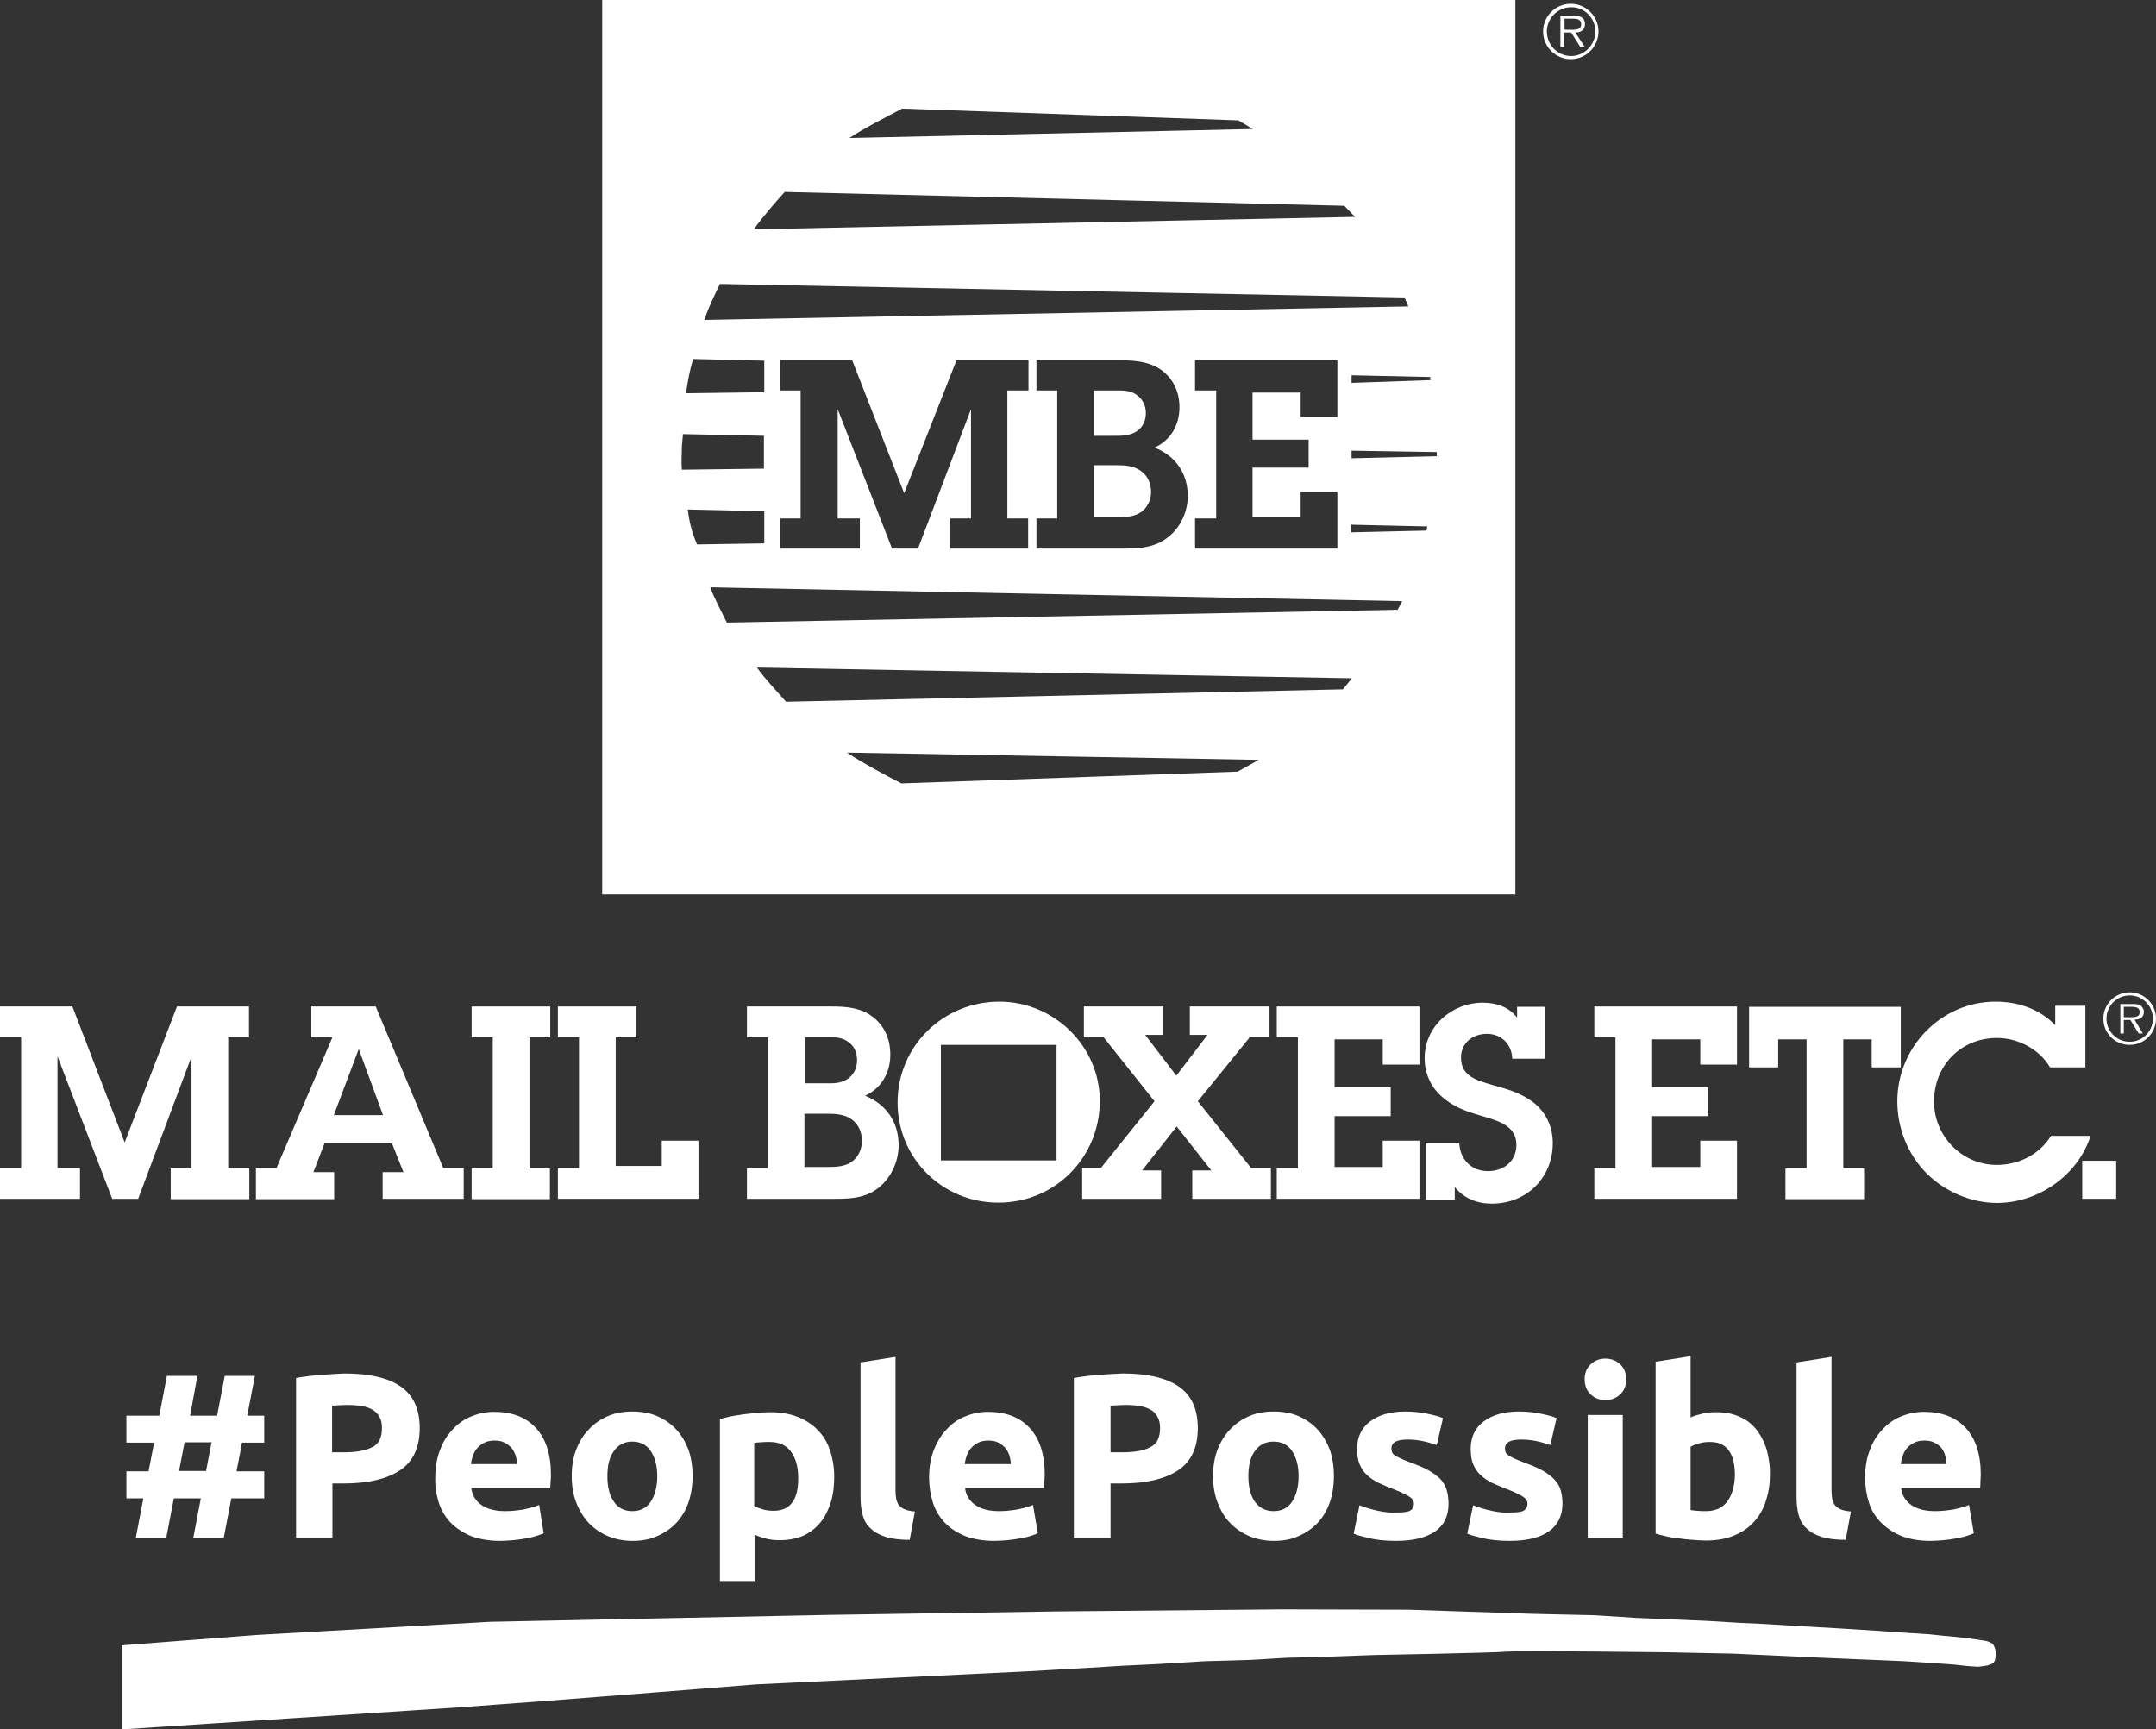 <svg xmlns="http://www.w3.org/2000/svg" width="460" height="369" viewBox="0 0 460 369" fill="none"><rect x="0" y="0" width="460" height="369" fill="#333333" stroke="none"/><g clip-path="url(#clip0_171_46)"><path d="M26.007 351.067V359.996V369L62.136 366.638L98.339 364.277L107.279 363.613L116.219 362.948L127.597 362.063L138.975 361.177L150.131 360.292L161.288 359.406L190.398 358.004L219.508 356.602L225.936 356.233L232.364 355.864L239.605 355.421L247.215 355.052L256.967 354.461L267.016 354.166L274.478 353.723L282.827 353.502L293.244 353.133C293.244 353.133 318.217 352.69 321.763 352.395C325.31 352.174 355.528 352.543 355.528 352.543L369.862 352.838L388.85 353.723L406.36 354.461L415.3 355.052L417.147 355.199L418.477 355.347L419.807 355.495L420.915 355.568L422.024 355.642L422.615 355.568L423.206 355.495L423.649 355.421L424.092 355.347L424.905 355.052L425.348 354.757L425.57 354.388L425.718 353.871L425.792 353.059V352.469L425.718 351.952C425.718 351.952 425.422 350.919 425.053 350.698C424.683 350.476 424.166 350.181 423.575 350.107C423.058 350.033 421.728 349.812 421.728 349.812L419.512 349.517L416.852 349.222L414.414 349L411.606 348.705L404.661 348.262L400.597 347.967L389.958 347.303C389.958 347.303 385.525 347.081 381.018 346.786C376.511 346.491 375.846 346.491 371.118 346.27C367.423 346.048 365.946 345.901 360.257 345.679C355.38 345.458 349.47 345.236 349.47 345.236L340.234 344.646L327.009 344.351L300.559 343.465L273.517 343.391L225.345 343.834L176.877 344.572L140.748 345.31L104.545 346.048L79.646 347.45L54.748 348.853L40.34 349.96L26.007 351.067Z" fill="white"></path><path d="M141.192 248.78H131.365V221.326H135.798V214.758H119.027V221.326H123.534V249.296H119.027V255.791H149.024V243.392H141.192V248.78Z" fill="white"></path><path d="M174.366 305.015C173.184 303.835 171.78 302.949 170.081 302.285C168.381 301.621 166.46 301.325 164.318 301.325C163.431 301.325 162.471 301.399 161.51 301.473C160.55 301.547 159.589 301.694 158.629 301.768C157.668 301.916 156.781 302.063 155.895 302.211C155.008 302.432 154.269 302.58 153.604 302.801V337.34H160.993V327.451C161.806 327.82 162.692 328.115 163.579 328.336C164.465 328.558 165.426 328.631 166.46 328.631C168.307 328.631 170.007 328.262 171.41 327.672C172.814 327.008 174.07 326.048 175.031 324.868C175.991 323.687 176.73 322.211 177.247 320.587C177.764 318.964 177.986 317.045 177.986 315.052C177.986 312.912 177.617 310.993 177.026 309.296C176.435 307.598 175.548 306.196 174.366 305.015ZM165.056 322.358C164.318 322.358 163.505 322.285 162.766 322.063C162.027 321.842 161.436 321.62 160.919 321.325V307.894C161.288 307.82 161.732 307.746 162.323 307.746C162.914 307.672 163.505 307.672 164.17 307.672C166.239 307.672 167.716 308.336 168.751 309.739C169.785 311.141 170.302 312.986 170.302 315.274C170.376 319.997 168.603 322.358 165.056 322.358Z" fill="white"></path><path d="M144.221 304.942C143.113 303.761 141.709 302.801 140.157 302.137C138.606 301.473 136.833 301.178 134.912 301.178C133.064 301.178 131.291 301.473 129.74 302.137C128.188 302.801 126.784 303.761 125.676 304.942C124.494 306.122 123.607 307.598 122.942 309.296C122.277 310.993 121.982 312.912 121.982 314.905C121.982 316.971 122.277 318.89 122.942 320.587C123.607 322.285 124.494 323.761 125.602 324.941C126.71 326.122 128.114 327.082 129.666 327.746C131.217 328.41 132.991 328.779 134.912 328.779C136.906 328.779 138.68 328.484 140.231 327.746C141.783 327.082 143.187 326.122 144.295 324.941C145.403 323.761 146.29 322.285 146.881 320.587C147.472 318.89 147.767 316.971 147.767 314.905C147.767 312.912 147.472 310.993 146.881 309.296C146.216 307.598 145.329 306.122 144.221 304.942ZM138.827 320.44C137.941 321.768 136.611 322.432 134.912 322.432C133.212 322.432 131.882 321.768 130.996 320.44C130.035 319.111 129.592 317.266 129.592 314.978C129.592 312.691 130.035 310.846 130.996 309.591C131.956 308.263 133.212 307.598 134.912 307.598C136.611 307.598 137.941 308.263 138.827 309.591C139.714 310.919 140.231 312.691 140.231 314.978C140.231 317.266 139.714 319.111 138.827 320.44Z" fill="white"></path><path d="M85.409 295.79C82.676 293.945 78.686 293.06 73.514 293.06C72.11 293.134 70.411 293.207 68.564 293.355C66.643 293.503 64.87 293.724 63.17 294.019V328.115H70.928V316.528H73.366C78.538 316.528 82.528 315.569 85.335 313.724C88.143 311.879 89.547 308.853 89.547 304.72C89.547 300.587 88.143 297.635 85.409 295.79ZM79.425 308.779C78.021 309.517 76.026 309.886 73.293 309.886H70.854V299.923C71.224 299.923 71.741 299.849 72.258 299.849C72.775 299.849 73.366 299.776 73.957 299.776C75.14 299.776 76.174 299.849 77.134 299.997C78.095 300.145 78.834 300.44 79.499 300.809C80.164 301.178 80.607 301.694 80.976 302.359C81.346 303.023 81.494 303.761 81.494 304.72C81.494 306.713 80.829 308.115 79.425 308.779Z" fill="white"></path><path d="M323.315 0H128.484V190.847H323.315V0ZM305.214 81.106L288.368 81.697V80.073L305.14 80.442L305.214 81.106ZM192.467 23.173L264.208 25.682L267.311 27.527L181.237 29.446C184.414 27.306 189.29 24.871 192.467 23.173ZM167.421 40.959L286.817 43.911L289.107 46.273L160.845 48.929C162.544 46.494 165.426 43.173 167.421 40.959ZM153.604 60.59L299.672 63.468L300.485 65.387L150.28 68.265C151.166 65.608 152.422 63.025 153.604 60.59ZM267.238 83.763V93.8H279.207V99.778H267.238V110.405H277.507V104.944H285.339V117.047H254.973V110.626H259.48V83.32H254.973V76.9H285.339V89.003H277.507V83.763H267.238ZM221.134 83.32V76.9H239.309C242.339 76.9 245.294 77.195 247.806 78.966C250.466 80.959 251.648 83.763 251.648 86.936C251.648 90.626 249.801 93.947 246.328 95.497C250.835 97.268 253.421 101.032 253.421 105.829C253.421 109.003 252.017 112.25 249.579 114.316C246.846 116.678 243.669 117.047 240.196 117.047H221.134V110.626H225.567V83.32H221.134ZM219.361 110.626V117.047H202.737V110.626H207.17V87.305L195.866 117.047H190.325L178.725 87.305V110.626H183.453V117.047H166.386V110.626H170.819V83.32H166.386V76.9H181.828L192.91 105.239L204.067 76.9H219.435V83.32H214.928V110.626H219.361ZM147.915 76.604L163.061 76.973V83.689L146.364 83.911C146.733 81.401 147.176 78.745 147.915 76.604ZM145.477 95.497C145.477 94.833 145.699 93.283 145.699 92.619L163.061 92.988H162.988V99.999L145.477 100.22C145.329 98.375 145.477 97.342 145.477 95.497ZM146.733 108.707L163.061 109.076V115.94L148.728 116.161C147.546 113.504 147.029 111.069 146.733 108.707ZM264.061 164.648L192.319 167.157C189.142 165.533 183.897 162.729 180.72 160.589L268.567 162.139L264.061 164.648ZM286.521 147.083L167.716 149.74C165.795 147.526 163.209 144.869 161.51 142.434L288.442 144.722L286.521 147.083ZM298.195 130.109L155.082 132.84C153.9 130.405 152.496 127.895 151.536 125.312L299.155 128.264L298.195 130.109ZM304.327 113.209L288.368 113.578H288.294V111.955L304.549 112.324L304.327 113.209ZM306.544 97.342L288.368 97.785V96.161L306.544 96.457V97.342Z" fill="white"></path><path d="M370.601 227.156V214.758H340.161V221.326H344.668V249.296H340.161V255.791H370.601V243.392H362.769V249.001H352.499V238.153H364.468V232.027H352.499V221.769H362.769V227.156H370.601Z" fill="white"></path><path d="M105.432 301.251C103.806 301.251 102.255 301.547 100.777 302.137C99.226 302.727 97.896 303.613 96.787 304.794C95.605 305.975 94.645 307.377 93.98 309.148C93.241 310.919 92.872 312.912 92.872 315.273C92.798 317.118 93.093 318.963 93.61 320.587C94.128 322.284 95.014 323.687 96.123 324.867C97.305 326.048 98.708 327.008 100.482 327.746C102.255 328.41 104.324 328.779 106.688 328.779C107.648 328.779 108.535 328.705 109.495 328.631C110.456 328.557 111.269 328.41 112.155 328.262C112.968 328.115 113.707 327.967 114.372 327.746C115.037 327.524 115.554 327.377 115.997 327.155L115.037 321.104C114.224 321.473 113.116 321.768 111.786 322.063C110.456 322.284 109.126 322.432 107.796 322.432C105.653 322.432 103.954 321.989 102.698 321.104C101.442 320.218 100.703 318.963 100.555 317.487H117.401C117.401 317.118 117.475 316.602 117.475 316.085C117.549 315.569 117.549 315.126 117.549 314.683C117.549 310.255 116.44 306.934 114.298 304.646C112.155 302.358 109.2 301.251 105.432 301.251ZM100.482 312.395C100.555 311.731 100.703 311.141 100.925 310.55C101.147 309.96 101.442 309.369 101.885 308.927C102.255 308.484 102.772 308.115 103.363 307.82C103.954 307.524 104.693 307.377 105.506 307.377C106.392 307.377 107.131 307.524 107.648 307.82C108.239 308.115 108.683 308.484 109.126 308.927C109.495 309.369 109.791 309.96 110.013 310.55C110.16 311.141 110.308 311.731 110.308 312.395H100.482Z" fill="white"></path><path d="M254.382 255.791H271.153V249.223H266.942L255.564 234.979L266.646 221.326H270.858V214.758H253.865V220.81H257.633L250.983 229.518L244.334 220.81H248.176V214.758H231.256V221.326H235.468L246.328 234.979L234.876 249.223H230.887V255.791H247.732V249.739H243.669L251.057 240.367L258.445 249.739H254.382V255.791Z" fill="white"></path><path d="M242.634 91.955C243.89 91.069 244.481 89.667 244.481 88.117C244.481 86.494 243.742 85.018 242.338 84.132C240.861 83.173 239.087 83.32 237.388 83.32H233.398V92.988H237.388C239.235 92.988 241.008 93.062 242.634 91.955Z" fill="white"></path><path d="M243.299 109.372C244.777 108.412 245.589 106.715 245.589 105.017C245.589 103.172 244.924 101.549 243.373 100.442C241.674 99.261 239.679 99.261 237.684 99.261H233.325V110.405H237.61C239.457 110.405 241.674 110.405 243.299 109.372Z" fill="white"></path><path d="M23.938 255.791H29.48L40.858 225.459V249.296H36.425V255.865H53.196V249.296H48.689V221.326H53.122V214.758H37.755L26.598 243.761L15.442 214.758H0V221.326H4.507V249.223H0V255.791H17.067V249.223H12.265V225.385L23.938 255.791Z" fill="white"></path><path d="M117.327 249.296H112.968V221.326H117.401V214.758H100.629V221.326H105.136V249.296H100.629V255.865H117.327V249.296Z" fill="white"></path><path d="M54.379 293.576H47.951L46.325 302.063H40.562L42.114 293.576H35.612L33.987 302.063H26.968V307.82H32.879L31.696 313.945H26.968V319.702H30.588L28.963 328.189H35.464L37.09 319.702H42.853L41.227 328.189H47.729L49.355 319.702H56.373V313.945H50.463L51.645 307.82H56.373V302.063H52.753L54.379 293.576ZM43.961 313.871H38.198L39.38 307.746H45.143L43.961 313.871Z" fill="white"></path><path d="M71.298 250.108H66.865L69.229 243.983H83.636L86.075 250.108H81.641V255.791H98.93V249.223H94.571L80.164 214.758H66.421V221.326H70.928L58.959 249.296H54.6V255.865H71.298V250.108ZM76.544 223.835L81.715 237.931H71.224L76.544 223.835Z" fill="white"></path><path d="M302.849 227.156V214.758H272.409V221.326H276.916V249.296H272.409V255.791H302.849V243.392H295.018V249.001H284.748V238.153H296.717V232.027H284.748V221.769H295.018V227.156H302.849Z" fill="white"></path><path d="M393.283 221.769H399.341V227.747H405.548V214.832H373.187V227.747H379.393V221.769H385.451V249.296H380.944V255.865H397.716V249.296H393.283V221.769Z" fill="white"></path><path d="M410.498 301.251C408.872 301.251 407.321 301.547 405.843 302.137C404.292 302.727 402.962 303.613 401.853 304.794C400.671 305.975 399.711 307.377 399.046 309.148C398.307 310.919 397.938 312.912 397.938 315.273C397.938 317.118 398.233 318.963 398.75 320.587C399.267 322.284 400.154 323.687 401.336 324.867C402.518 326.048 403.922 327.008 405.695 327.746C407.469 328.41 409.463 328.779 411.828 328.779C412.788 328.779 413.675 328.705 414.635 328.631C415.596 328.557 416.408 328.41 417.295 328.262C418.108 328.115 418.847 327.967 419.512 327.746C420.177 327.524 420.694 327.377 421.137 327.155L420.103 321.104C419.29 321.473 418.182 321.768 416.852 322.063C415.522 322.284 414.192 322.432 412.862 322.432C410.719 322.432 409.02 321.989 407.764 321.104C406.508 320.218 405.769 318.963 405.621 317.487H422.467C422.541 317.118 422.541 316.602 422.541 316.085C422.541 315.569 422.615 315.126 422.615 314.683C422.615 310.255 421.506 306.934 419.364 304.646C417.221 302.358 414.266 301.251 410.498 301.251ZM405.548 312.395C405.621 311.731 405.843 311.141 405.991 310.55C406.212 309.96 406.508 309.369 406.951 308.927C407.321 308.484 407.838 308.115 408.429 307.82C409.02 307.524 409.759 307.377 410.572 307.377C411.458 307.377 412.197 307.524 412.714 307.82C413.305 308.115 413.822 308.484 414.192 308.927C414.561 309.369 414.857 309.96 415.005 310.55C415.226 311.141 415.3 311.731 415.3 312.395H405.548Z" fill="white"></path><path d="M391.51 321.178C391.214 320.809 391.066 320.366 390.919 319.849C390.845 319.333 390.771 318.742 390.771 318.078V289.517L383.309 290.698V319.48C383.309 320.882 383.456 322.137 383.752 323.244C384.047 324.351 384.565 325.31 385.377 326.048C386.19 326.86 387.224 327.451 388.554 327.893C389.884 328.336 391.657 328.558 393.8 328.558L394.908 322.506C394.022 322.432 393.283 322.285 392.766 322.063C392.249 321.842 391.805 321.547 391.51 321.178Z" fill="white"></path><path d="M342.525 289.886C341.343 289.886 340.308 290.255 339.422 291.067C338.535 291.879 338.092 292.912 338.092 294.314C338.092 295.643 338.535 296.75 339.422 297.562C340.308 298.373 341.343 298.742 342.525 298.742C343.707 298.742 344.741 298.373 345.628 297.562C346.515 296.75 346.958 295.717 346.958 294.314C346.958 292.912 346.515 291.879 345.628 291.067C344.741 290.255 343.707 289.886 342.525 289.886Z" fill="white"></path><path d="M374.738 305.015C373.778 303.835 372.596 302.875 371.118 302.285C369.714 301.621 368.015 301.325 366.168 301.325C365.134 301.325 364.173 301.399 363.286 301.621C362.4 301.842 361.513 302.063 360.701 302.432V289.37L353.238 290.551V327.229C353.903 327.451 354.642 327.598 355.529 327.82C356.415 328.041 357.302 328.189 358.262 328.262C359.223 328.41 360.183 328.484 361.144 328.558C362.104 328.631 363.065 328.705 363.951 328.705C366.094 328.705 368.015 328.41 369.714 327.746C371.414 327.082 372.817 326.196 374 324.941C375.182 323.761 376.068 322.285 376.659 320.587C377.25 318.89 377.62 316.971 377.62 314.905C377.694 312.912 377.398 311.067 376.955 309.37C376.438 307.672 375.699 306.27 374.738 305.015ZM368.532 320.366C367.498 321.768 365.946 322.432 363.951 322.432C363.286 322.432 362.695 322.432 362.104 322.358C361.513 322.285 361.07 322.285 360.701 322.211V308.705C361.144 308.41 361.809 308.189 362.548 307.967C363.286 307.746 364.025 307.672 364.838 307.672C368.384 307.672 370.158 310.034 370.158 314.831C370.084 317.119 369.567 318.964 368.532 320.366Z" fill="white"></path><path d="M346.219 301.916H338.757V328.115H346.219V301.916Z" fill="white"></path><path d="M457.414 215.865C457.414 215.348 457.119 214.832 456.675 214.537C456.158 214.241 455.641 214.241 455.124 214.241H452.39V220.514H453.129V217.636H454.533L456.306 220.514H457.193L455.419 217.562C456.528 217.562 457.414 217.12 457.414 215.865ZM454.237 217.046H453.129V214.832H454.902C455.641 214.832 456.528 214.979 456.528 215.939C456.528 217.193 455.124 217.046 454.237 217.046Z" fill="white"></path><path d="M454.385 211.732C451.282 211.732 448.77 214.241 448.77 217.341C448.77 220.514 451.282 222.95 454.385 222.95C457.488 222.95 460 220.441 460 217.341C460 214.241 457.488 211.732 454.385 211.732ZM454.385 222.286C451.651 222.286 449.434 220.072 449.434 217.341C449.434 214.61 451.651 212.396 454.385 212.396C457.118 212.396 459.335 214.61 459.335 217.341C459.335 220.072 457.118 222.286 454.385 222.286Z" fill="white"></path><path d="M437.613 242.359C435.101 246.344 430.742 248.558 426.014 248.558C418.625 248.558 412.641 242.433 412.641 235.053C412.641 227.378 418.33 221.474 426.088 221.474C430.521 221.474 435.101 223.835 437.392 227.747H444.928V214.61H438.5V218.743C435.175 215.275 430.521 213.725 425.792 213.725C414.118 213.725 404.809 223.466 404.809 234.979C404.809 240.736 407.026 246.271 411.015 250.33C414.931 254.241 420.546 256.676 426.088 256.676C434.88 256.676 443.376 250.772 446.036 242.359H437.613Z" fill="white"></path><path d="M451.503 247.673H444.263V255.791H451.503V247.673Z" fill="white"></path><path d="M210.79 301.251C209.165 301.251 207.613 301.547 206.136 302.137C204.584 302.727 203.254 303.613 202.146 304.794C200.964 305.975 200.077 307.377 199.338 309.148C198.599 310.919 198.23 312.912 198.23 315.273C198.23 317.118 198.526 318.963 199.043 320.587C199.56 322.284 200.446 323.687 201.555 324.867C202.663 326.048 204.141 327.008 205.914 327.746C207.687 328.41 209.756 328.779 212.12 328.779C213.081 328.779 213.967 328.705 214.928 328.631C215.888 328.557 216.701 328.41 217.588 328.262C218.4 328.115 219.139 327.967 219.804 327.746C220.469 327.524 220.986 327.377 221.429 327.155L220.395 321.104C219.582 321.473 218.474 321.768 217.144 322.063C215.814 322.284 214.484 322.432 213.155 322.432C211.012 322.432 209.313 321.989 208.057 321.104C206.801 320.218 206.062 318.963 205.914 317.487H222.759C222.759 317.118 222.833 316.602 222.833 316.085C222.833 315.569 222.907 315.126 222.907 314.683C222.907 310.255 221.799 306.934 219.656 304.646C217.514 302.358 214.558 301.251 210.79 301.251ZM205.84 312.395C205.914 311.731 206.062 311.141 206.283 310.55C206.505 309.96 206.801 309.369 207.244 308.927C207.613 308.484 208.13 308.115 208.721 307.82C209.313 307.524 210.051 307.377 210.864 307.377C211.751 307.377 212.49 307.524 213.007 307.82C213.598 308.115 214.041 308.484 214.484 308.927C214.854 309.369 215.149 309.96 215.371 310.55C215.519 311.141 215.667 311.731 215.667 312.395H205.84Z" fill="white"></path><path d="M251.426 295.79C248.692 293.945 244.703 293.06 239.531 293.06C238.127 293.134 236.428 293.207 234.507 293.355C232.586 293.503 230.813 293.724 229.113 294.019V328.115H236.945V316.528H239.383C244.555 316.528 248.545 315.569 251.352 313.724C254.16 311.879 255.564 308.853 255.564 304.72C255.564 300.587 254.16 297.635 251.426 295.79ZM245.442 308.779C244.112 309.517 242.043 309.886 239.383 309.886H236.945V299.923C237.314 299.923 237.832 299.849 238.349 299.849C238.94 299.849 239.457 299.776 240.048 299.776C241.156 299.776 242.191 299.849 243.151 299.997C244.112 300.145 244.85 300.44 245.515 300.809C246.18 301.178 246.624 301.694 246.993 302.359C247.363 303.023 247.51 303.761 247.51 304.72C247.51 306.713 246.845 308.115 245.442 308.779Z" fill="white"></path><path d="M213.229 213.725C201.259 213.725 191.507 223.171 191.507 235.274C191.507 247.156 201.112 256.676 213.081 256.603C225.124 256.603 234.655 246.935 234.655 234.905C234.655 223.245 224.902 213.725 213.229 213.725ZM225.419 247.599H200.742V222.95H225.419V247.599Z" fill="white"></path><path d="M281.053 304.942C279.945 303.761 278.541 302.801 276.99 302.137C275.438 301.473 273.665 301.178 271.744 301.178C269.897 301.178 268.124 301.473 266.572 302.137C265.021 302.801 263.617 303.761 262.509 304.942C261.326 306.122 260.44 307.598 259.775 309.296C259.11 310.993 258.814 312.912 258.814 314.905C258.814 316.971 259.11 318.89 259.775 320.587C260.44 322.285 261.253 323.761 262.435 324.941C263.543 326.122 264.947 327.082 266.498 327.746C268.124 328.41 269.823 328.779 271.744 328.779C273.739 328.779 275.512 328.484 277.064 327.746C278.615 327.082 280.019 326.122 281.127 324.941C282.236 323.761 283.122 322.285 283.713 320.587C284.304 318.89 284.6 316.971 284.6 314.905C284.6 312.912 284.304 310.993 283.713 309.296C283.048 307.598 282.162 306.122 281.053 304.942ZM275.66 320.44C274.773 321.768 273.443 322.432 271.744 322.432C270.045 322.432 268.715 321.768 267.754 320.44C266.794 319.111 266.351 317.266 266.351 314.978C266.351 312.691 266.794 310.846 267.754 309.591C268.715 308.263 269.971 307.598 271.744 307.598C273.443 307.598 274.773 308.263 275.66 309.591C276.547 310.919 277.064 312.691 277.064 314.978C277.064 317.266 276.547 319.111 275.66 320.44Z" fill="white"></path><path d="M191.728 244.352C191.728 239.481 189.142 235.643 184.562 233.798C188.034 232.249 189.955 228.854 189.955 225.09C189.955 221.769 188.773 218.891 186.113 216.898C183.675 215.053 180.646 214.758 177.616 214.758H159.367V221.326H163.8V249.296H159.367V255.791H178.429C181.976 255.791 185.153 255.496 187.886 253.06C190.324 250.92 191.728 247.599 191.728 244.352ZM171.78 221.326H175.769C177.469 221.326 179.316 221.179 180.72 222.138C182.197 223.024 182.862 224.5 182.862 226.197C182.862 227.747 182.271 229.149 181.015 230.108C179.39 231.289 177.616 231.142 175.695 231.142H171.78V221.326ZM181.606 247.968C179.981 249.075 177.764 249.001 175.917 249.001H171.632V237.636H175.991C177.986 237.636 179.981 237.636 181.68 238.817C183.232 239.924 183.897 241.621 183.897 243.466C183.897 245.237 183.084 247.009 181.606 247.968Z" fill="white"></path><path d="M191.802 321.178C191.507 320.809 191.359 320.366 191.211 319.849C191.137 319.333 191.063 318.742 191.063 318.078V289.517L183.601 290.698V319.48C183.601 320.882 183.749 322.137 184.044 323.244C184.34 324.351 184.857 325.31 185.67 326.048C186.483 326.86 187.517 327.451 188.847 327.893C190.177 328.336 191.95 328.558 194.093 328.558L195.201 322.506C194.314 322.432 193.575 322.285 193.058 322.063C192.541 321.842 192.098 321.547 191.802 321.178Z" fill="white"></path><path d="M338.166 5.092C338.166 4.502 337.944 3.985 337.427 3.69C336.91 3.395 336.392 3.395 335.801 3.395H332.92V9.963H333.733V6.937H335.21L337.131 9.963H338.092L336.097 6.937C337.279 6.937 338.166 6.421 338.166 5.092ZM334.989 6.347H333.807V3.985H335.654C336.466 3.985 337.353 4.133 337.353 5.166C337.353 6.494 335.949 6.347 334.989 6.347Z" fill="white"></path><path d="M341.047 6.716C341.047 3.469 338.387 0.812 335.136 0.812C331.885 0.812 329.226 3.469 329.226 6.716C329.226 9.963 331.885 12.62 335.136 12.62C338.387 12.62 341.047 9.963 341.047 6.716ZM335.21 11.956C332.329 11.956 330.038 9.594 330.038 6.716C330.038 3.838 332.403 1.55 335.21 1.55C338.018 1.476 340.382 3.838 340.382 6.716C340.382 9.594 338.018 11.956 335.21 11.956Z" fill="white"></path><path d="M331.294 243.909C331.294 240.44 329.891 237.415 327.231 235.274C324.571 233.208 321.616 232.396 318.439 231.511C315.262 230.551 311.715 229.739 311.715 225.68C311.715 222.507 314.227 220.588 317.257 220.588C320.36 220.588 322.576 222.876 322.65 225.902H329.669V214.832H323.684V217.12C321.911 214.832 319.178 213.946 316.37 213.946C309.794 213.946 303.958 218.965 303.958 225.754C303.958 229.37 305.509 232.47 308.464 234.684C310.976 236.603 313.562 237.341 316.518 238.226C319.695 239.186 323.537 240.219 323.537 244.278C323.537 247.747 320.877 249.887 317.478 249.887C313.636 249.887 311.346 247.009 311.346 243.614V243.835H304.179V256.012H310.385V253.282C312.38 255.717 315.114 256.824 318.291 256.824C325.753 256.824 331.294 251.289 331.294 243.909Z" fill="white"></path><path d="M331.664 315.716C331.073 315.052 330.186 314.388 329.152 313.798C328.118 313.207 326.714 312.617 325.088 312.026C324.276 311.731 323.611 311.436 323.094 311.215C322.576 310.993 322.207 310.698 321.838 310.55C321.542 310.329 321.32 310.108 321.246 309.886C321.173 309.665 321.099 309.37 321.099 309.074C321.099 307.746 322.281 307.156 324.571 307.156C325.827 307.156 327.009 307.303 327.97 307.525C329.004 307.746 329.891 308.041 330.778 308.336L332.107 302.58C331.221 302.211 330.113 301.916 328.635 301.621C327.157 301.325 325.68 301.178 324.054 301.178C320.877 301.178 318.365 301.916 316.518 303.318C314.671 304.72 313.784 306.713 313.784 309.148C313.784 310.403 313.932 311.51 314.301 312.395C314.671 313.281 315.188 314.093 315.853 314.683C316.518 315.347 317.331 315.864 318.291 316.381C319.252 316.823 320.286 317.266 321.468 317.709C322.946 318.299 324.054 318.816 324.793 319.259C325.532 319.702 325.901 320.218 325.901 320.809C325.901 321.547 325.606 322.063 325.015 322.358C324.497 322.654 323.463 322.727 322.133 322.727C320.803 322.801 319.547 322.654 318.217 322.358C316.887 322.063 315.557 321.694 314.301 321.178L313.045 327.229C313.636 327.524 314.745 327.82 316.296 328.189C317.848 328.558 319.769 328.779 322.133 328.779C325.68 328.779 328.487 328.115 330.408 326.786C332.329 325.458 333.363 323.465 333.363 320.882C333.363 319.775 333.216 318.816 332.994 318.004C332.772 317.192 332.329 316.381 331.664 315.716Z" fill="white"></path><path d="M307.43 315.716C306.839 315.052 305.953 314.388 304.918 313.798C303.884 313.207 302.48 312.617 300.855 312.026C300.042 311.731 299.377 311.436 298.86 311.215C298.343 310.993 297.899 310.698 297.604 310.55C297.308 310.329 297.087 310.108 297.013 309.886C296.939 309.665 296.865 309.37 296.865 309.074C296.865 307.746 298.047 307.156 300.337 307.156C301.593 307.156 302.702 307.303 303.736 307.525C304.77 307.746 305.657 308.041 306.544 308.336L307.874 302.58C306.987 302.211 305.805 301.916 304.401 301.621C302.923 301.325 301.372 301.178 299.82 301.178C296.643 301.178 294.131 301.916 292.284 303.318C290.437 304.72 289.55 306.713 289.55 309.148C289.55 310.403 289.698 311.51 290.068 312.395C290.437 313.281 290.954 314.093 291.619 314.683C292.284 315.347 293.097 315.864 294.057 316.381C295.018 316.823 296.052 317.266 297.234 317.709C298.712 318.299 299.82 318.816 300.559 319.259C301.298 319.702 301.667 320.218 301.667 320.809C301.667 321.547 301.372 322.063 300.781 322.358C300.264 322.654 299.229 322.727 297.899 322.727C296.643 322.801 295.313 322.654 293.983 322.358C292.653 322.063 291.324 321.694 290.068 321.178L288.812 327.229C289.403 327.524 290.511 327.82 292.062 328.189C293.614 328.558 295.535 328.779 297.899 328.779C301.446 328.779 304.179 328.115 306.174 326.786C308.095 325.458 309.056 323.465 309.056 320.882C309.056 319.775 308.908 318.816 308.686 318.004C308.465 317.192 308.021 316.381 307.43 315.716Z" fill="white"></path></g><defs><clipPath id="clip0_171_46"><rect width="460" height="369" fill="white"></rect></clipPath></defs></svg>